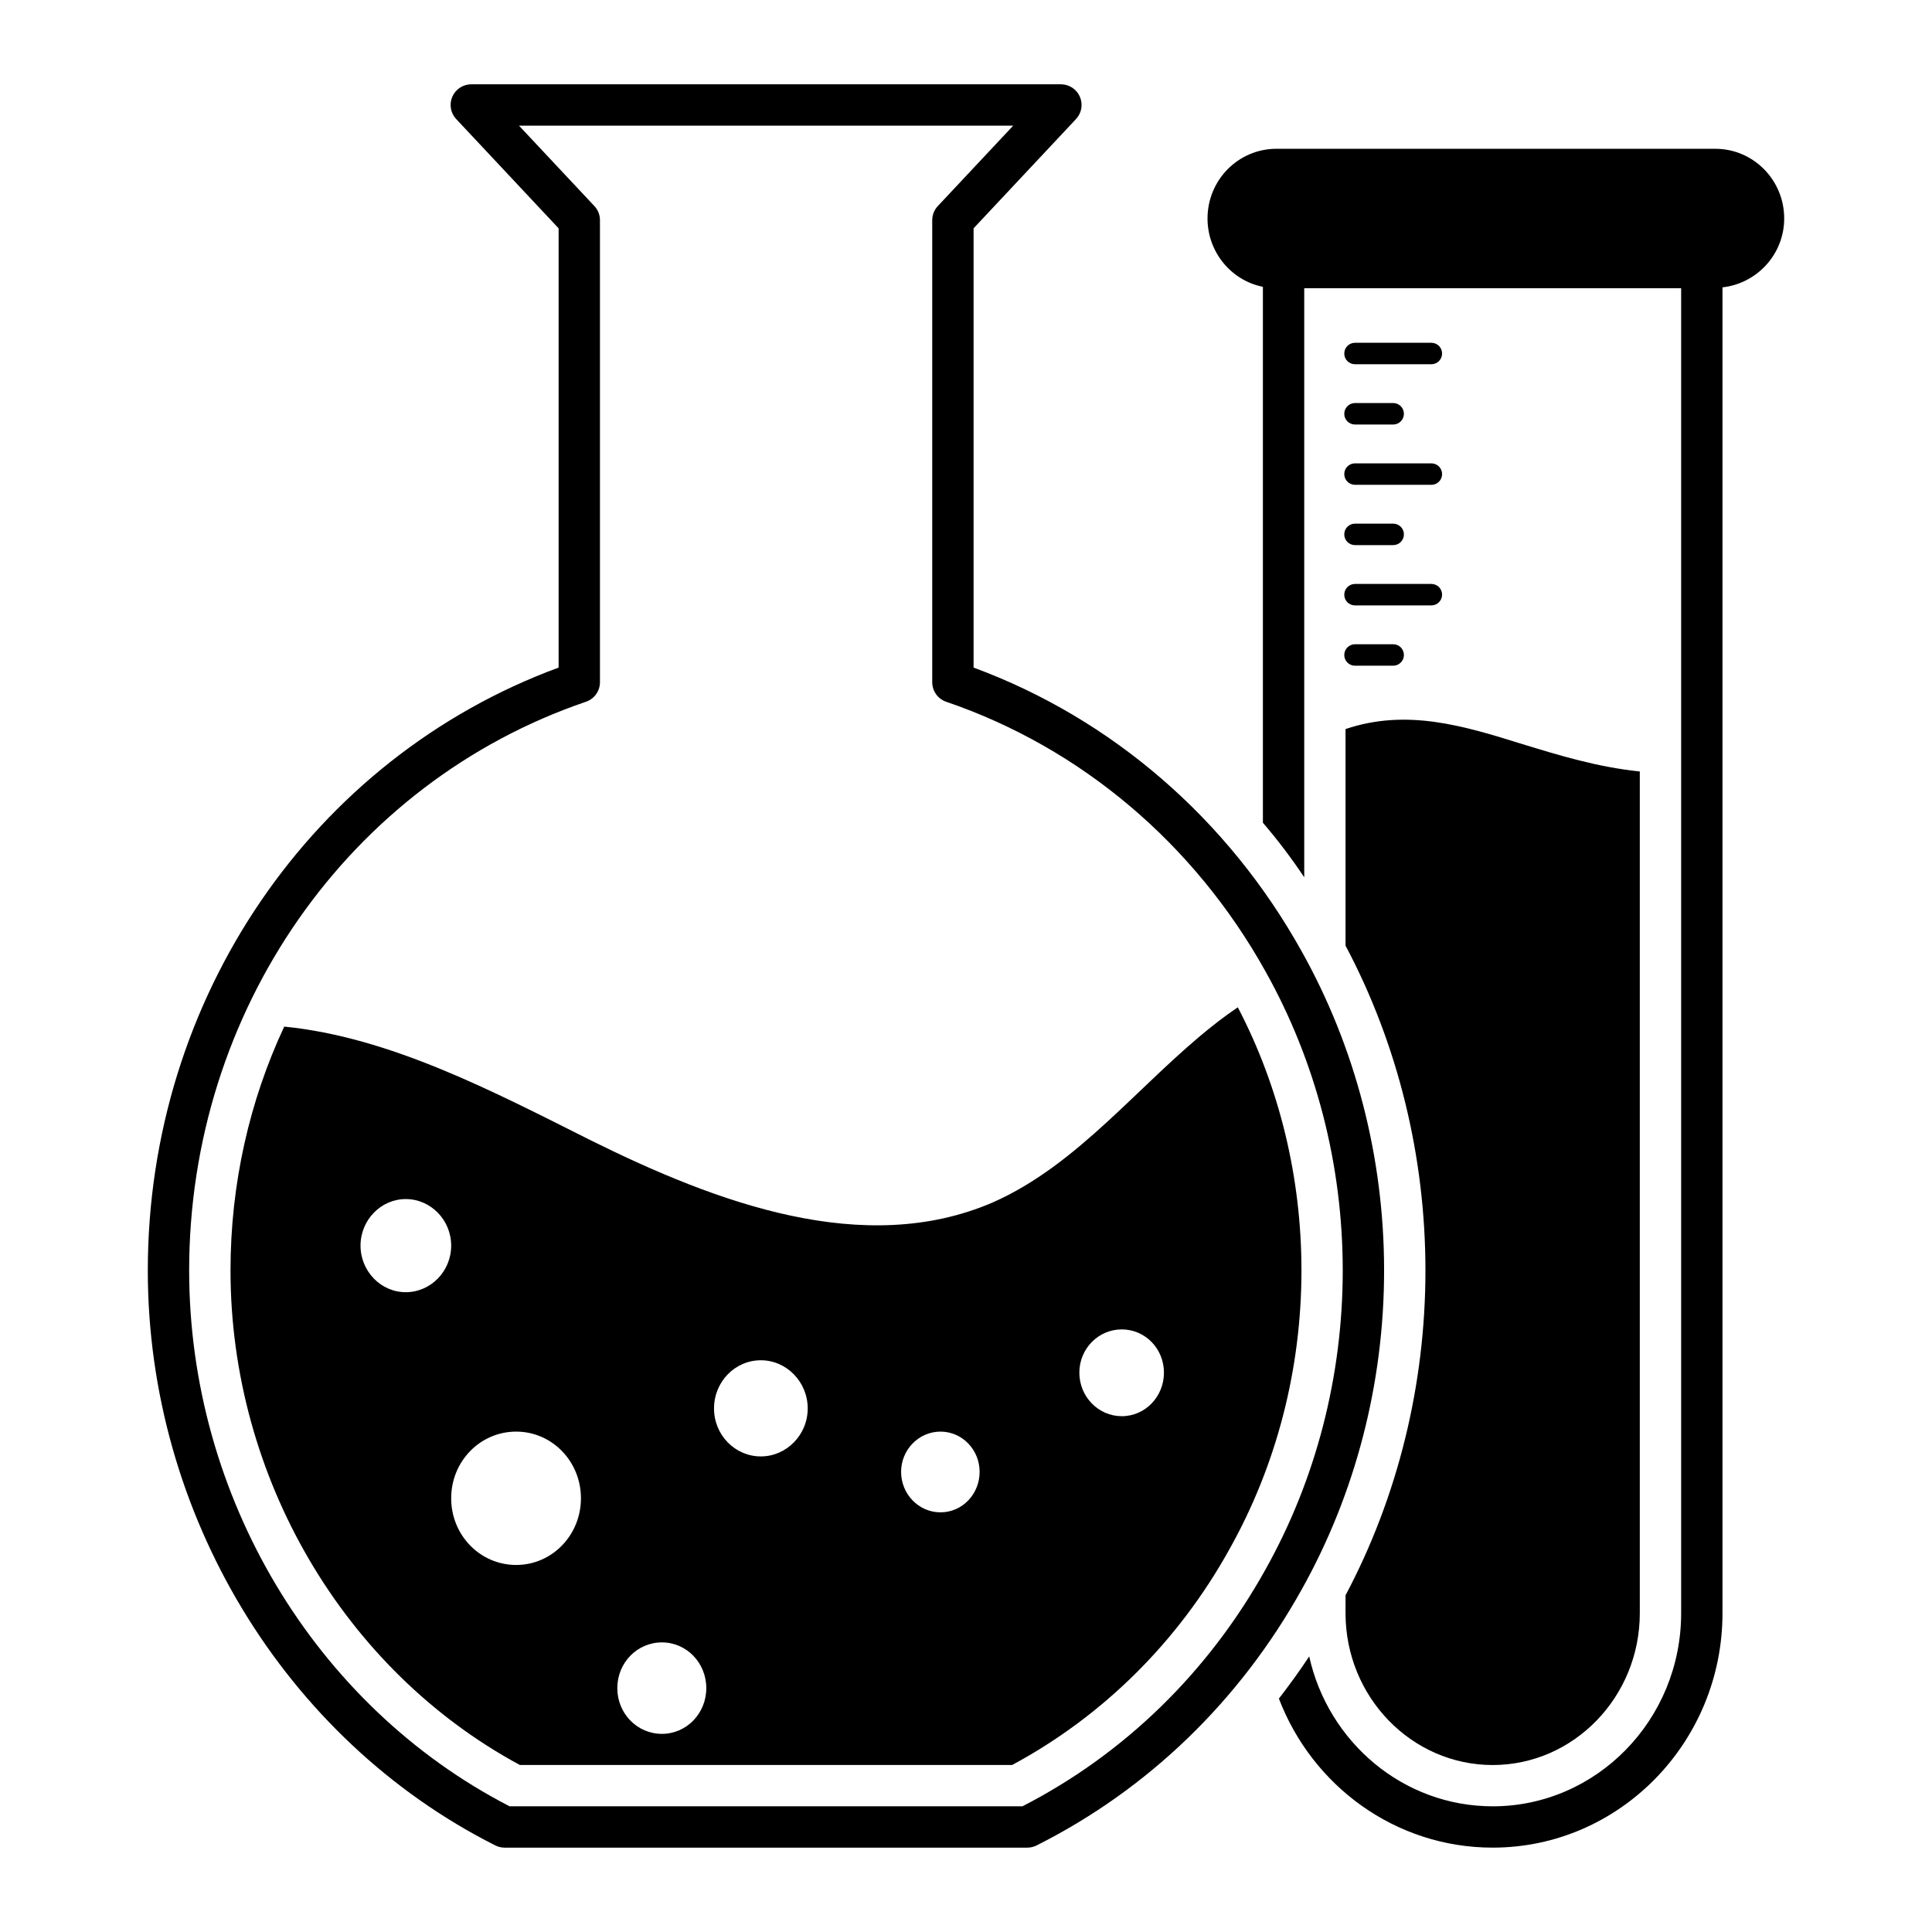 <?xml version="1.0" encoding="UTF-8"?>
<!-- Uploaded to: SVG Repo, www.svgrepo.com, Generator: SVG Repo Mixer Tools -->
<svg fill="#000000" width="800px" height="800px" version="1.1" viewBox="144 144 512 512" xmlns="http://www.w3.org/2000/svg">
 <g>
  <path d="m503.09 288.46h10.117c1.574 0 2.844-1.27 2.844-2.844 0-1.574-1.27-2.844-2.844-2.844h-10.117c-1.574 0-2.844 1.27-2.844 2.844-0.004 1.578 1.266 2.844 2.844 2.844z"/>
  <path d="m503.09 272.48h20.234c1.574 0 2.844-1.27 2.844-2.844s-1.27-2.844-2.844-2.844h-20.234c-1.574 0-2.844 1.27-2.844 2.844-0.004 1.574 1.266 2.844 2.844 2.844z"/>
  <path d="m503.09 320.42h10.117c1.574 0 2.844-1.27 2.844-2.844s-1.27-2.844-2.844-2.844h-10.117c-1.574 0-2.844 1.27-2.844 2.844-0.004 1.574 1.266 2.844 2.844 2.844z"/>
  <path d="m503.09 304.44h20.234c1.574 0 2.844-1.27 2.844-2.844 0-1.574-1.27-2.844-2.844-2.844h-20.234c-1.574 0-2.844 1.27-2.844 2.844-0.004 1.574 1.266 2.844 2.844 2.844z"/>
  <path d="m503.09 256.5h10.117c1.574 0 2.844-1.27 2.844-2.844 0-1.574-1.27-2.844-2.844-2.844h-10.117c-1.574 0-2.844 1.27-2.844 2.844-0.004 1.574 1.266 2.844 2.844 2.844z"/>
  <path d="m503.09 240.53h20.234c1.574 0 2.844-1.27 2.844-2.844s-1.27-2.844-2.844-2.844h-20.234c-1.574 0-2.844 1.27-2.844 2.844-0.004 1.574 1.266 2.844 2.844 2.844z"/>
  <path d="m500.58 337.21v57.391c13.875 26.141 21.176 55.855 21.176 86.086 0 30.23-7.301 59.945-21.176 86.086v4.746c0 22.195 17.523 40.23 38.992 40.23 21.465 0 38.992-18.035 38.992-40.23v-223.07c-11.246-1.168-21.246-4.234-31.031-7.227-15.699-4.891-30.668-9.492-46.953-4.016z"/>
  <path d="m598.57 183.43h-116.31c-10.078 0-18.254 8.25-18.254 18.473 0 8.906 6.281 16.43 14.676 18.109v142.02c3.941 4.602 7.594 9.418 10.953 14.457v-156.11h99.887v351.13c0 28.258-22.414 51.184-49.941 51.184-23.73 0-43.59-17.012-48.629-39.723-2.555 3.871-5.258 7.594-8.031 11.172 8.836 23.145 30.887 39.5 56.66 39.5 33.586 0 60.895-27.891 60.895-62.137v-351.35c9.129-1.023 16.355-8.762 16.355-18.254-0.004-10.215-8.18-18.469-18.258-18.469z"/>
  <path d="m510.8 480.68c0-29.82-7.566-59.074-21.863-84.598-19.551-35.09-50.312-61.656-86.926-75.164v-116.41l27.137-28.949c1.496-1.59 1.898-3.914 1.035-5.918-0.871-2.004-2.844-3.301-5.027-3.301h-156.26c-2.184 0-4.156 1.297-5.027 3.301-0.863 2.004-0.465 4.328 1.035 5.918l27.137 28.949v116.41c-65.277 24.02-108.87 87.719-108.87 159.76 0 64.359 36.152 124.18 92.09 152.38 0.77 0.387 1.613 0.586 2.469 0.586h138.52c0.855 0 1.695-0.199 2.461-0.586 29.508-14.832 53.793-38.277 70.223-67.773 14.301-25.527 21.867-54.785 21.867-84.605zm-95.863 142.01h-135.89c-51.633-26.598-84.918-82.184-84.918-142.01 0-68.715 42.262-129.28 105.16-150.71 2.219-0.758 3.707-2.84 3.707-5.184v-122.44c0-1.391-0.527-2.731-1.484-3.742l-19.973-21.305h130.97l-19.973 21.305c-0.957 1.012-1.484 2.352-1.484 3.742v122.45c0 2.348 1.492 4.43 3.707 5.184 35.672 12.172 65.723 37.551 84.609 71.453 13.391 23.902 20.473 51.312 20.473 79.254 0 27.953-7.082 55.355-20.48 79.254-15.141 27.211-37.402 48.891-64.426 62.758z"/>
  <path d="m472.03 410.95c-2.262 1.535-4.453 3.141-6.57 4.82-19.641 15.551-35.559 36.801-58.34 46.875-34.172 14.75-73.234 0.074-106.53-16.43-25.922-12.996-53.227-27.383-81.266-30.156-9.199 19.641-14.238 41.691-14.238 64.617 0 54.762 30.008 105.87 76.668 131.06h130.48c24.023-12.926 43.957-32.637 57.535-57.098 12.559-22.344 19.129-47.898 19.129-73.965 0-24.457-5.769-48.48-16.867-69.727zm-220.51 75.496c-6.57 0-11.977-5.551-11.977-12.34s5.402-12.34 11.977-12.34c6.644 0 12.047 5.551 12.047 12.34 0 6.793-5.402 12.34-12.047 12.34zm29.277 72.285c-9.566 0-17.23-7.887-17.23-17.672s7.668-17.668 17.23-17.668c9.492 0 17.16 7.887 17.16 17.668 0 9.789-7.668 17.672-17.16 17.672zm38.625 44.762c-6.57 0-11.828-5.402-11.828-12.121s5.258-12.121 11.828-12.121c6.5 0 11.754 5.402 11.754 12.121 0.004 6.719-5.254 12.121-11.754 12.121zm26.215-73.527c-6.863 0-12.414-5.695-12.414-12.703 0-7.082 5.551-12.777 12.414-12.777 6.789 0 12.414 5.695 12.414 12.777-0.004 7.008-5.625 12.703-12.414 12.703zm47.605 14.82c-5.769 0-10.441-4.82-10.441-10.734 0-5.84 4.672-10.66 10.441-10.66 5.769 0 10.367 4.82 10.367 10.66 0 5.918-4.598 10.734-10.367 10.734zm48.043-25.48c-6.207 0-11.246-5.184-11.246-11.535 0-6.352 5.039-11.465 11.246-11.465 6.207 0 11.172 5.109 11.172 11.465 0 6.352-4.965 11.535-11.172 11.535z"/>
 </g>
</svg>